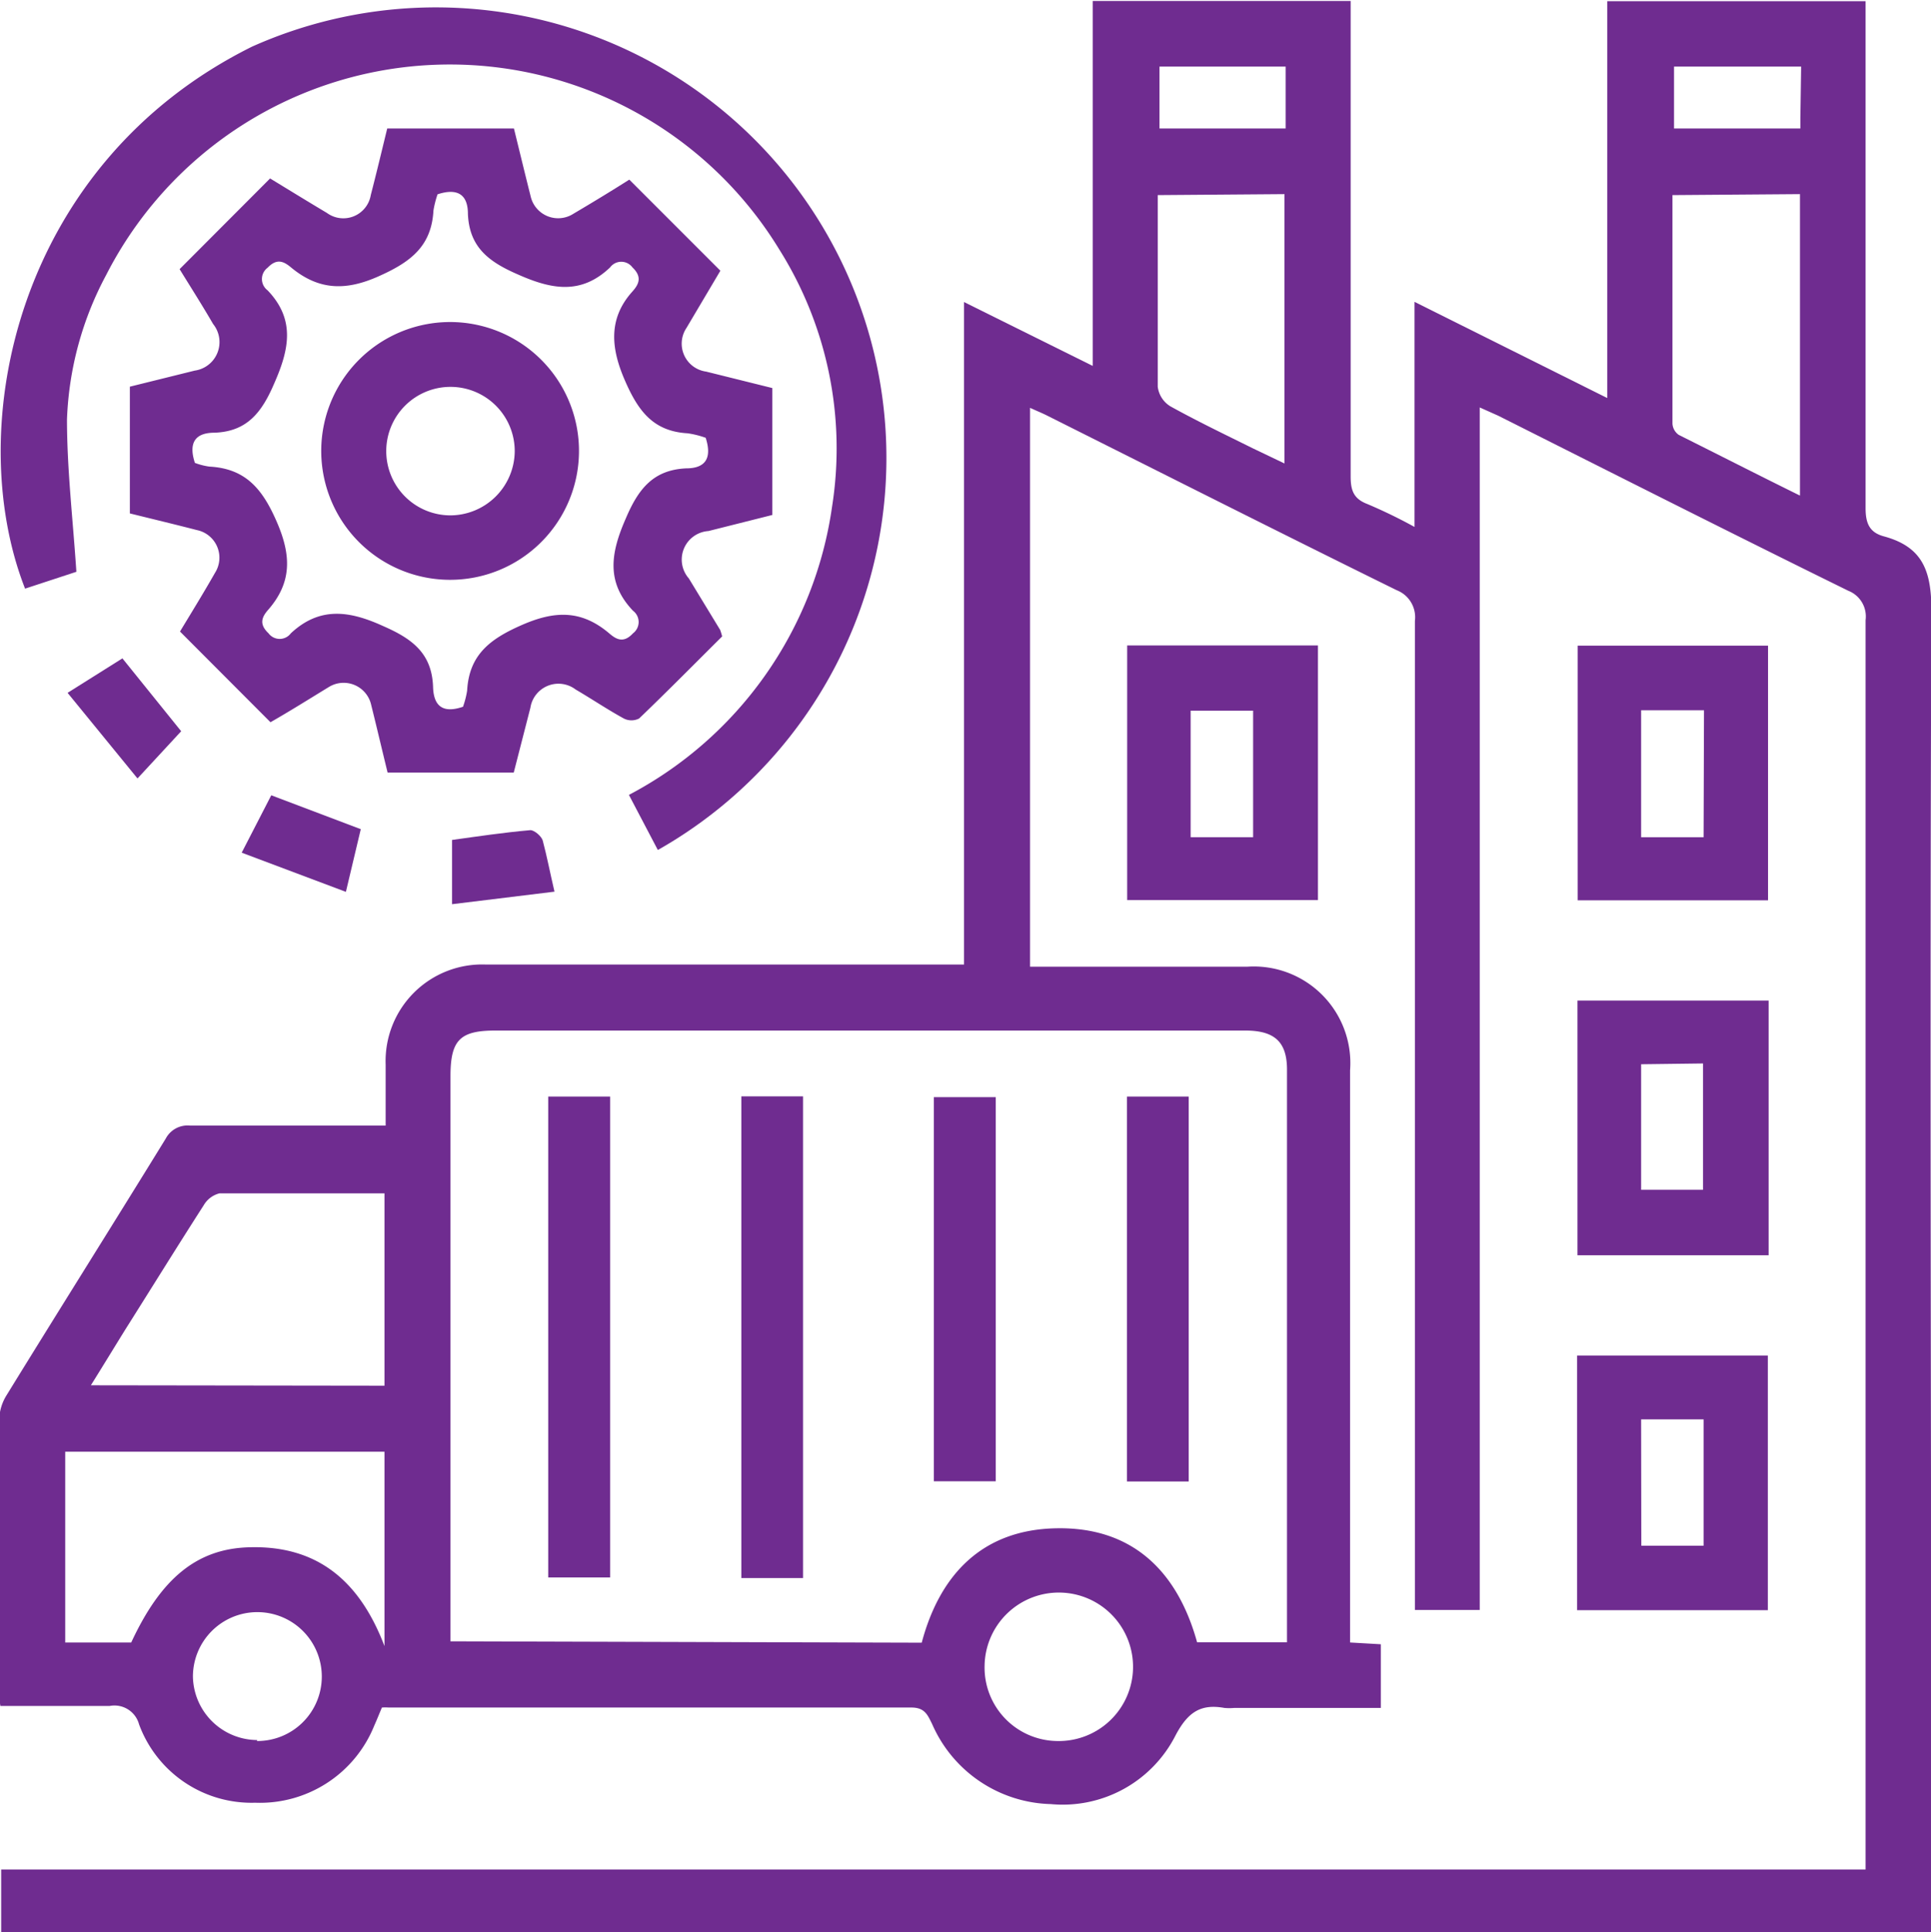 <svg id="Слой_1" data-name="Слой 1" xmlns="http://www.w3.org/2000/svg" viewBox="0 0 98.59 98.64">
  <g>
    <path d="M772.27,608.9v-3.2h95.19v-1.16q0-31.31,0-62.62a1.41,1.41,0,0,0-.88-1.5c-6-2.95-11.93-5.95-17.88-8.94l-.94-.42v61.39h-3.31v-1.23q0-24.63,0-49.26a1.48,1.48,0,0,0-.93-1.57c-5.95-2.93-11.87-5.92-17.8-8.89-.27-.14-.55-.25-.92-.42v28.53h11.1a4.93,4.93,0,0,1,5.24,5.29q0,13.94,0,27.87v1.34l1.57.09v3.25h-7.48a2.9,2.9,0,0,1-.51,0c-1.22-.22-1.87.23-2.49,1.4a6.46,6.46,0,0,1-6.37,3.51,6.8,6.8,0,0,1-6.06-4.09c-.23-.46-.37-.84-1.06-.84-8.9,0-17.79,0-26.69,0a2.55,2.55,0,0,0-.34,0c-.13.3-.25.61-.39.92a6.29,6.29,0,0,1-6.08,3.94,6.12,6.12,0,0,1-5.93-4,1.3,1.3,0,0,0-1.5-.94c-1.84,0-3.68,0-5.58,0a4.55,4.55,0,0,1-.06-.55c0-4.7,0-9.4,0-14.09a2.47,2.47,0,0,1,.38-1.23c2.69-4.37,5.43-8.72,8.12-13.09a1.26,1.26,0,0,1,1.23-.67c3.28,0,6.56,0,10,0,0-1.08,0-2.1,0-3.11a4.93,4.93,0,0,1,5.12-5.11h24.41V525.68l6.57,3.26V510.31h13.17v1.13c0,7.71,0,15.43,0,23.14,0,.7.14,1.14.85,1.41a26.18,26.18,0,0,1,2.41,1.17V525.67l9.84,4.91V510.32h13.19v1.2c0,8.22,0,16.45,0,24.68,0,.76.19,1.24.93,1.44,2,.54,2.44,1.79,2.43,3.83-.09,22,0,44.09,0,66.13v1.3Zm47-14.78c.94-3.54,3.15-5.77,6.86-5.84,3.9-.08,6.2,2.2,7.2,5.82h4.59c0-.22,0-.39,0-.55q0-14.34,0-28.68c0-1.41-.62-2-2.13-2H797.5c-1.81,0-2.29.49-2.29,2.33v27.85c0,.33,0,.67,0,1ZM791.84,581v-9.82c-2.83,0-5.63,0-8.42,0a1.3,1.3,0,0,0-.81.61c-1.35,2.1-2.66,4.22-4,6.34-.57.92-1.13,1.84-1.76,2.85Zm0,13.37v-10h-16.3v9.74h3.37c1.51-3.25,3.33-4.78,6-4.86C788.36,589.14,790.56,590.91,791.85,594.32Zm65.76-74.15c0,3.94,0,7.8,0,11.67a.75.75,0,0,0,.32.57c2,1,4.06,2.05,6.19,3.1V520.17Zm-26.28,0c0,3.34,0,6.56,0,9.78a1.37,1.37,0,0,0,.64,1c1.37.76,2.79,1.44,4.2,2.14l1.63.78V520.17Zm-8.84,75.06a3.75,3.75,0,0,0,3.7,3.86,3.79,3.79,0,1,0-3.7-3.86Zm-37.15,3.86a3.29,3.29,0,1,0-3.27-3.27A3.3,3.3,0,0,0,785.34,599.09Zm52.52-85.48h-6.44v3.16h6.44Zm26.32,0h-6.49v3.16h6.45c0-.21,0-.37,0-.53Z" transform="translate(-772.21 -510.26)" style="fill: #6f2c90"/>
    <path d="M798.44,549.7H792c-.29-1.18-.56-2.34-.85-3.5a1.44,1.44,0,0,0-2.13-.88c-1,.61-2,1.24-3,1.81l-4.62-4.63c.55-.91,1.18-1.93,1.79-3a1.44,1.44,0,0,0-.93-2.18c-1.12-.29-2.25-.56-3.42-.85v-6.47l3.31-.82a1.47,1.47,0,0,0,.94-2.38c-.58-1-1.17-1.92-1.71-2.8l4.62-4.63c.92.56,1.91,1.17,2.9,1.76a1.42,1.42,0,0,0,2.24-.91c.29-1.12.56-2.25.84-3.4h6.47c.28,1.14.56,2.3.85,3.45a1.44,1.44,0,0,0,2.19.9c1-.59,2-1.2,2.85-1.74l4.65,4.65L807.26,527a1.44,1.44,0,0,0,1,2.23l3.38.84v6.48l-3.26.82a1.46,1.46,0,0,0-1,2.42l1.6,2.63a3,3,0,0,1,.1.33c-1.38,1.37-2.79,2.8-4.24,4.19a.86.86,0,0,1-.78,0c-.84-.46-1.64-1-2.46-1.48a1.45,1.45,0,0,0-2.31.93Zm-2.59-3.36a4.67,4.67,0,0,0,.21-.82c.1-1.84,1.18-2.65,2.81-3.36s3-.79,4.44.43c.37.32.74.52,1.22,0a.72.72,0,0,0,0-1.15c-1.41-1.48-1.12-3-.37-4.71.64-1.51,1.4-2.48,3.08-2.56,1,0,1.33-.53,1-1.56a4.76,4.76,0,0,0-.92-.23c-1.76-.1-2.53-1.14-3.21-2.71s-.89-3.11.39-4.53c.34-.38.5-.75,0-1.23a.71.71,0,0,0-1.14,0c-1.49,1.42-3,1.12-4.71.36-1.5-.65-2.48-1.4-2.55-3.09,0-1-.54-1.33-1.55-1a5,5,0,0,0-.21.83c-.1,1.84-1.19,2.64-2.81,3.36s-3,.74-4.44-.44c-.39-.33-.74-.5-1.22,0a.72.72,0,0,0,0,1.15c1.42,1.48,1.11,3,.36,4.71-.64,1.51-1.39,2.5-3.07,2.56-1,0-1.33.53-1,1.54a3.34,3.34,0,0,0,.74.19c1.86.1,2.72,1.15,3.45,2.84s.77,3.06-.43,4.45c-.33.37-.51.74,0,1.22a.71.71,0,0,0,1.14,0c1.48-1.38,3-1.15,4.71-.37,1.49.65,2.48,1.39,2.55,3.08C794.34,546.32,794.83,546.69,795.85,546.34Z" transform="translate(-772.21 -510.26)" style="fill: #6f2c90"/>
    <path d="M805.79,553.64l-1.47-2.8a19.76,19.76,0,0,0,10.37-14.7A19.08,19.08,0,0,0,812,523a19.7,19.7,0,0,0-34.37,1.3,16.88,16.88,0,0,0-2,7.37c0,2.54.3,5.08.48,7.78l-2.62.86c-3.24-8.27-.42-21.71,11.59-27.67a23,23,0,0,1,20.74,41Z" transform="translate(-772.21 -510.26)" style="fill: #6f2c90"/>
    <path d="M839.5,543.21v13h-9.74v-13ZM836.19,553v-6.46H833V553Z" transform="translate(-772.21 -510.26)" style="fill: #6f2c90"/>
    <path d="M862.48,543.22v13h-9.72v-13Zm-3.27,3.3H856V553h3.19Z" transform="translate(-772.21 -510.26)" style="fill: #6f2c90"/>
    <path d="M862.51,561.34v13h-9.76v-13ZM856,564.59V571h3.16v-6.45Z" transform="translate(-772.21 -510.26)" style="fill: #6f2c90"/>
    <path d="M852.73,592.46v-13h9.74v13Zm3.28-3.29h3.18v-6.45H856Z" transform="translate(-772.21 -510.26)" style="fill: #6f2c90"/>
    <path d="M790.63,552.59l-.76,3.2-5.32-2,1.51-2.93Z" transform="translate(-772.21 -510.26)" style="fill: #6f2c90"/>
    <path d="M775.66,545.63l2.8-1.76,3,3.72L779.23,550Z" transform="translate(-772.21 -510.26)" style="fill: #6f2c90"/>
    <path d="M800.52,555.78l-5.23.64v-3.28c1.3-.18,2.63-.38,4-.5.2,0,.56.3.63.53C800.14,554,800.28,554.75,800.52,555.78Z" transform="translate(-772.21 -510.26)" style="fill: #6f2c90"/>
    <path d="M800.2,566.24h3.16v24.55H800.2Z" transform="translate(-772.21 -510.26)" style="fill: #6f2c90"/>
    <path d="M810.06,566.23h3.15v24.59h-3.15Z" transform="translate(-772.21 -510.26)" style="fill: #6f2c90"/>
    <path d="M823.05,585.88h-3.16V566.27h3.16Z" transform="translate(-772.21 -510.26)" style="fill: #6f2c90"/>
    <path d="M832.9,585.89h-3.15V566.24h3.15Z" transform="translate(-772.21 -510.26)" style="fill: #6f2c90"/>
    <path d="M795.16,539.86a6.58,6.58,0,1,1,6.61-6.46A6.58,6.58,0,0,1,795.16,539.86Zm3.33-6.55a3.28,3.28,0,1,0-3.29,3.26A3.3,3.3,0,0,0,798.49,533.31Z" transform="translate(-772.21 -510.26)" style="fill: #6f2c90"/>
  </g>
</svg>
